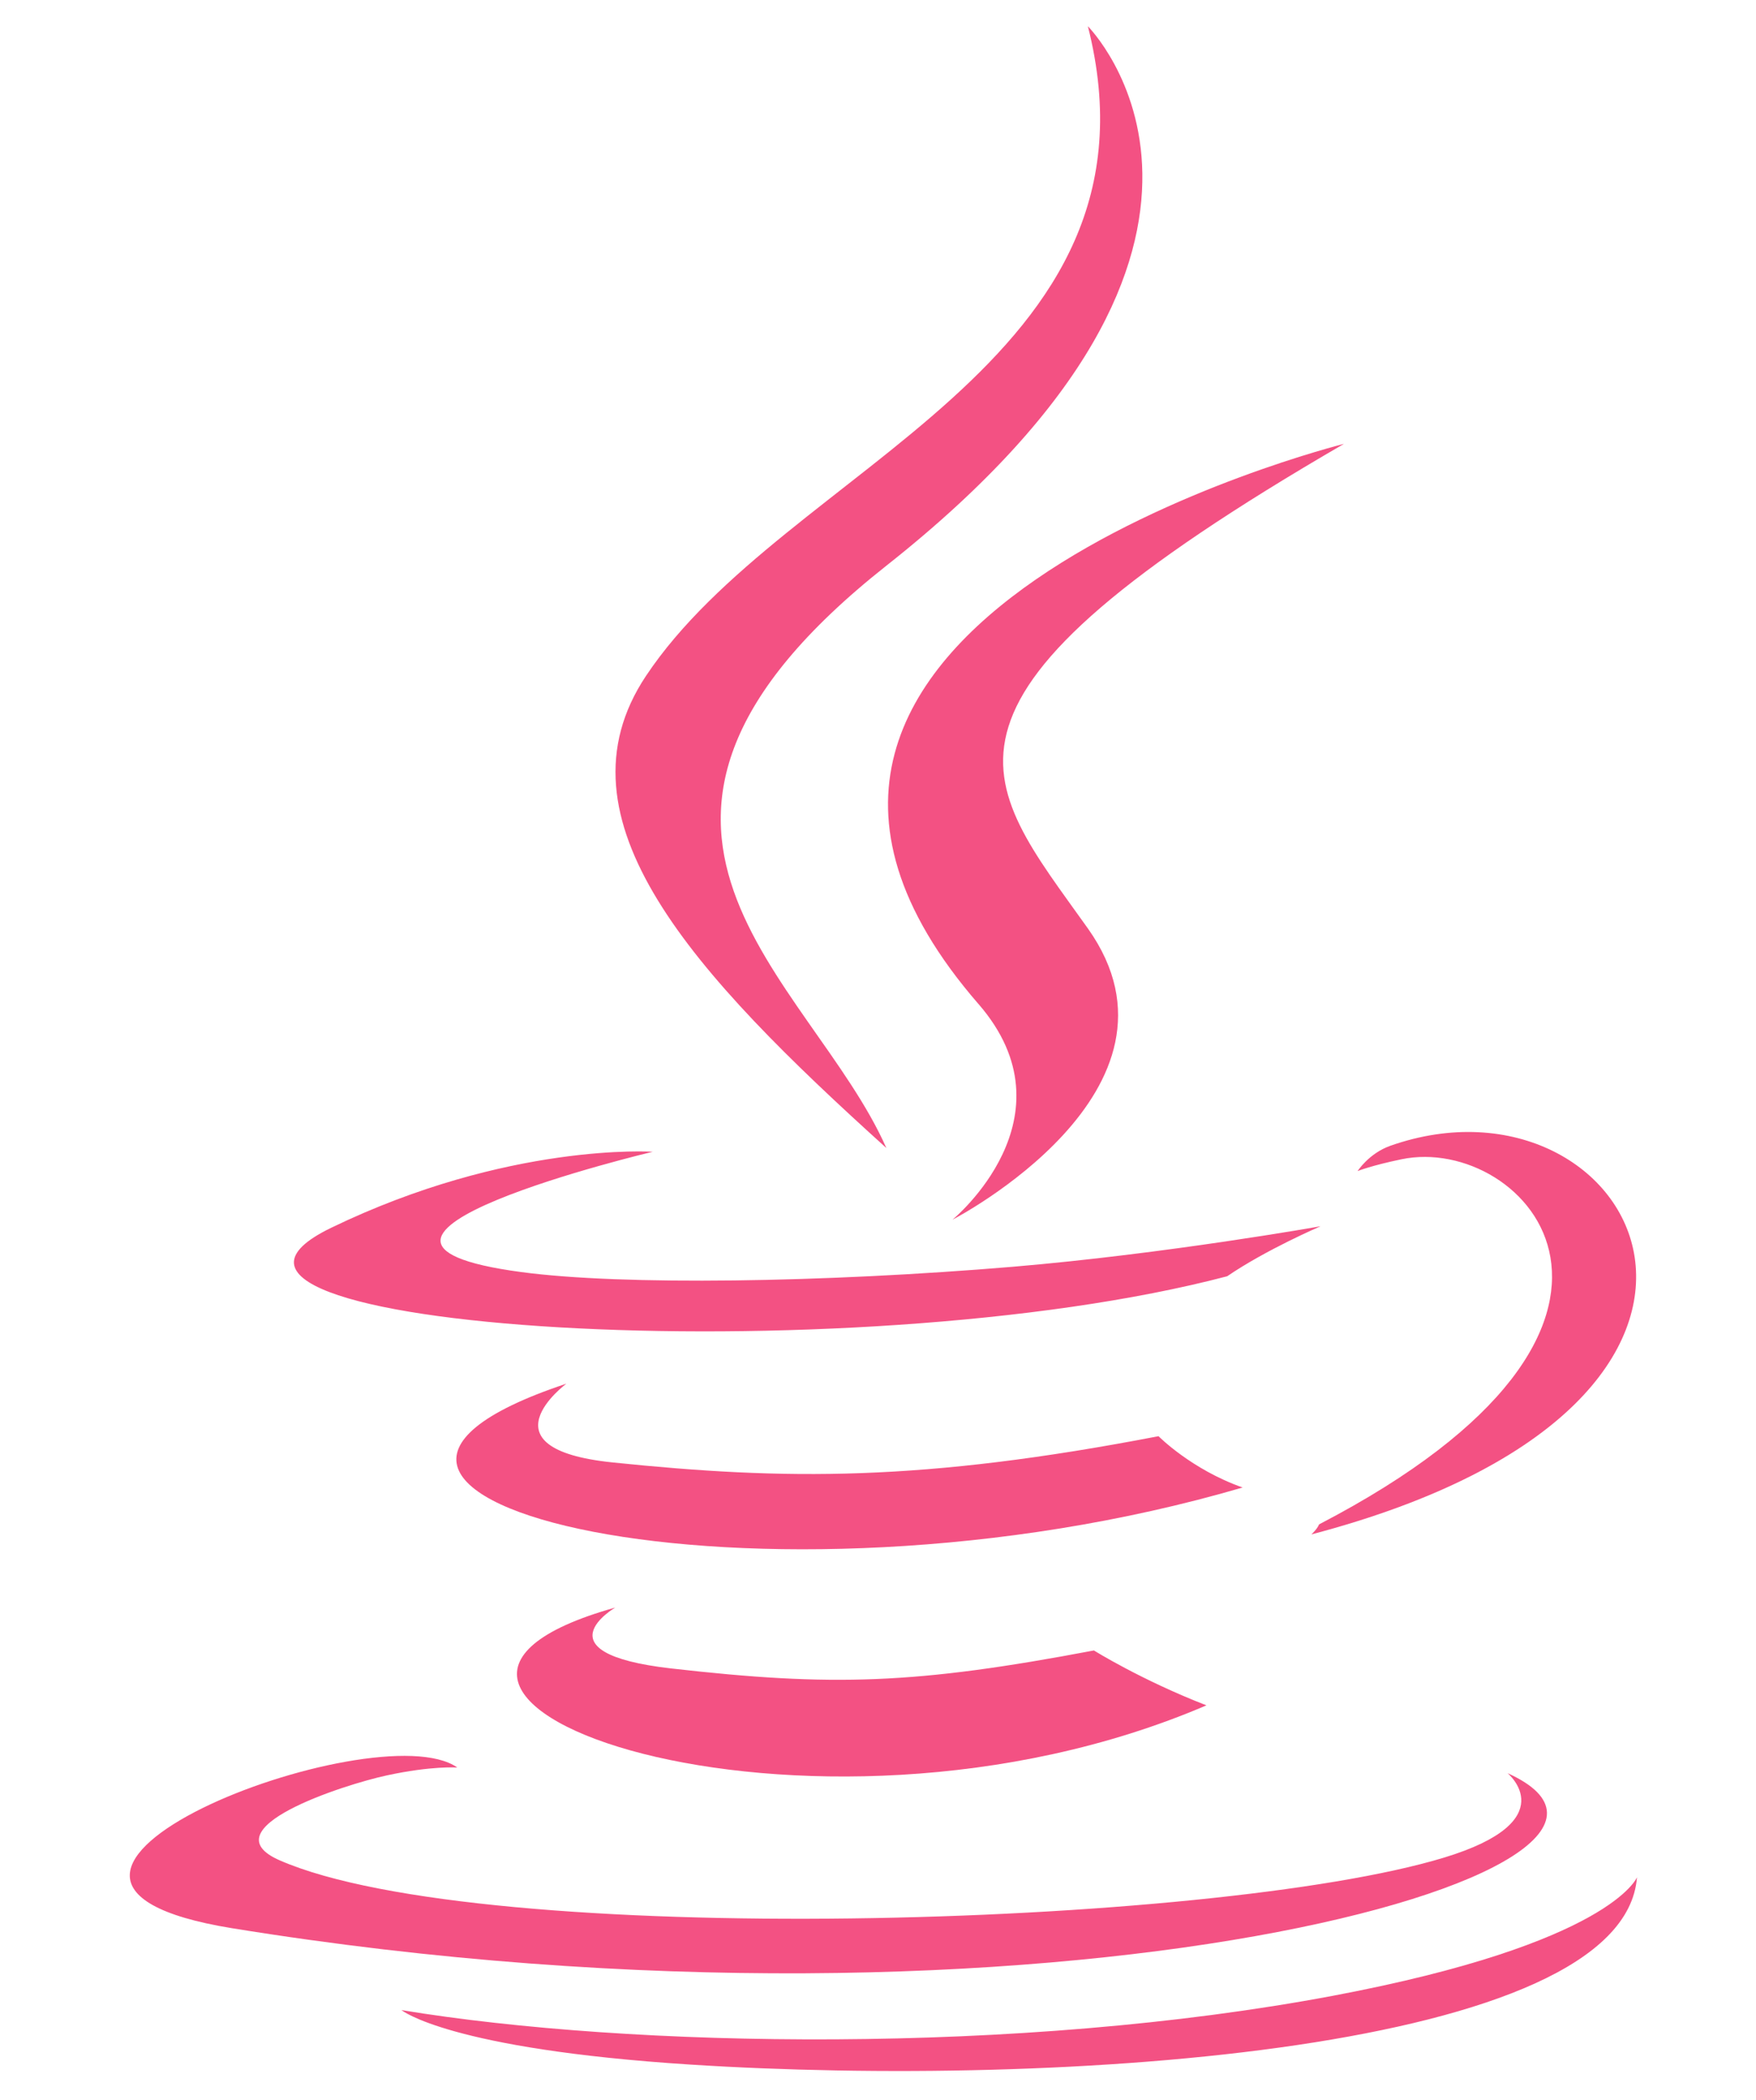 <svg fill="none" height="49" viewBox="0 0 41 55" xmlns="http://www.w3.org/2000/svg"><path d="M13.613 42.106s-2.047 1.19 1.456 1.593c4.245.484 6.414.415 11.09-.47 0 0 1.23.77 2.948 1.438-10.485 4.494-23.73-.26-15.494-2.561zm-1.281-5.864s-2.296 1.7 1.21 2.062c4.534.468 8.114.506 14.31-.687 0 0 .856.869 2.204 1.344-12.677 3.707-26.796.292-17.724-2.719zm10.8-9.947c2.584 2.975-.679 5.651-.679 5.651s6.56-3.386 3.548-7.627c-2.814-3.954-4.972-5.919 6.71-12.693 0 0-18.336 4.579-9.579 14.67z" fill="#F35183"/><path d="M36.999 46.443s1.514 1.248-1.668 2.213c-6.052 1.834-25.189 2.387-30.505.073-1.91-.83 1.673-1.985 2.8-2.227 1.176-.255 1.848-.207 1.848-.207-2.125-1.497-13.737 2.94-5.898 4.21 21.377 3.467 38.968-1.56 33.423-4.062zM14.597 30.167s-9.734 2.312-3.447 3.151c2.654.356 7.946.275 12.875-.138 4.029-.34 8.074-1.062 8.074-1.062s-1.42.608-2.448 1.31c-9.885 2.6-28.98 1.39-23.483-1.269 4.649-2.247 8.429-1.992 8.429-1.992zm17.462 9.76c10.048-5.221 5.402-10.24 2.16-9.563-.796.165-1.15.309-1.15.309s.295-.463.859-.663c6.415-2.255 11.349 6.652-2.071 10.18 0 0 .155-.139.202-.263zM26 .687s5.566 5.566-5.277 14.127c-8.695 6.866-1.983 10.781-.004 15.255-5.076-4.58-8.8-8.61-6.301-12.363C18.085 12.2 28.246 9.53 26 .686z" fill="#F35183"/><path d="M15.584 54.076c9.646.617 24.457-.343 24.807-4.906 0 0-.674 1.73-7.97 3.104-8.233 1.549-18.386 1.368-24.409.375 0 0 1.233 1.02 7.572 1.427z" fill="#F35183"/></svg>